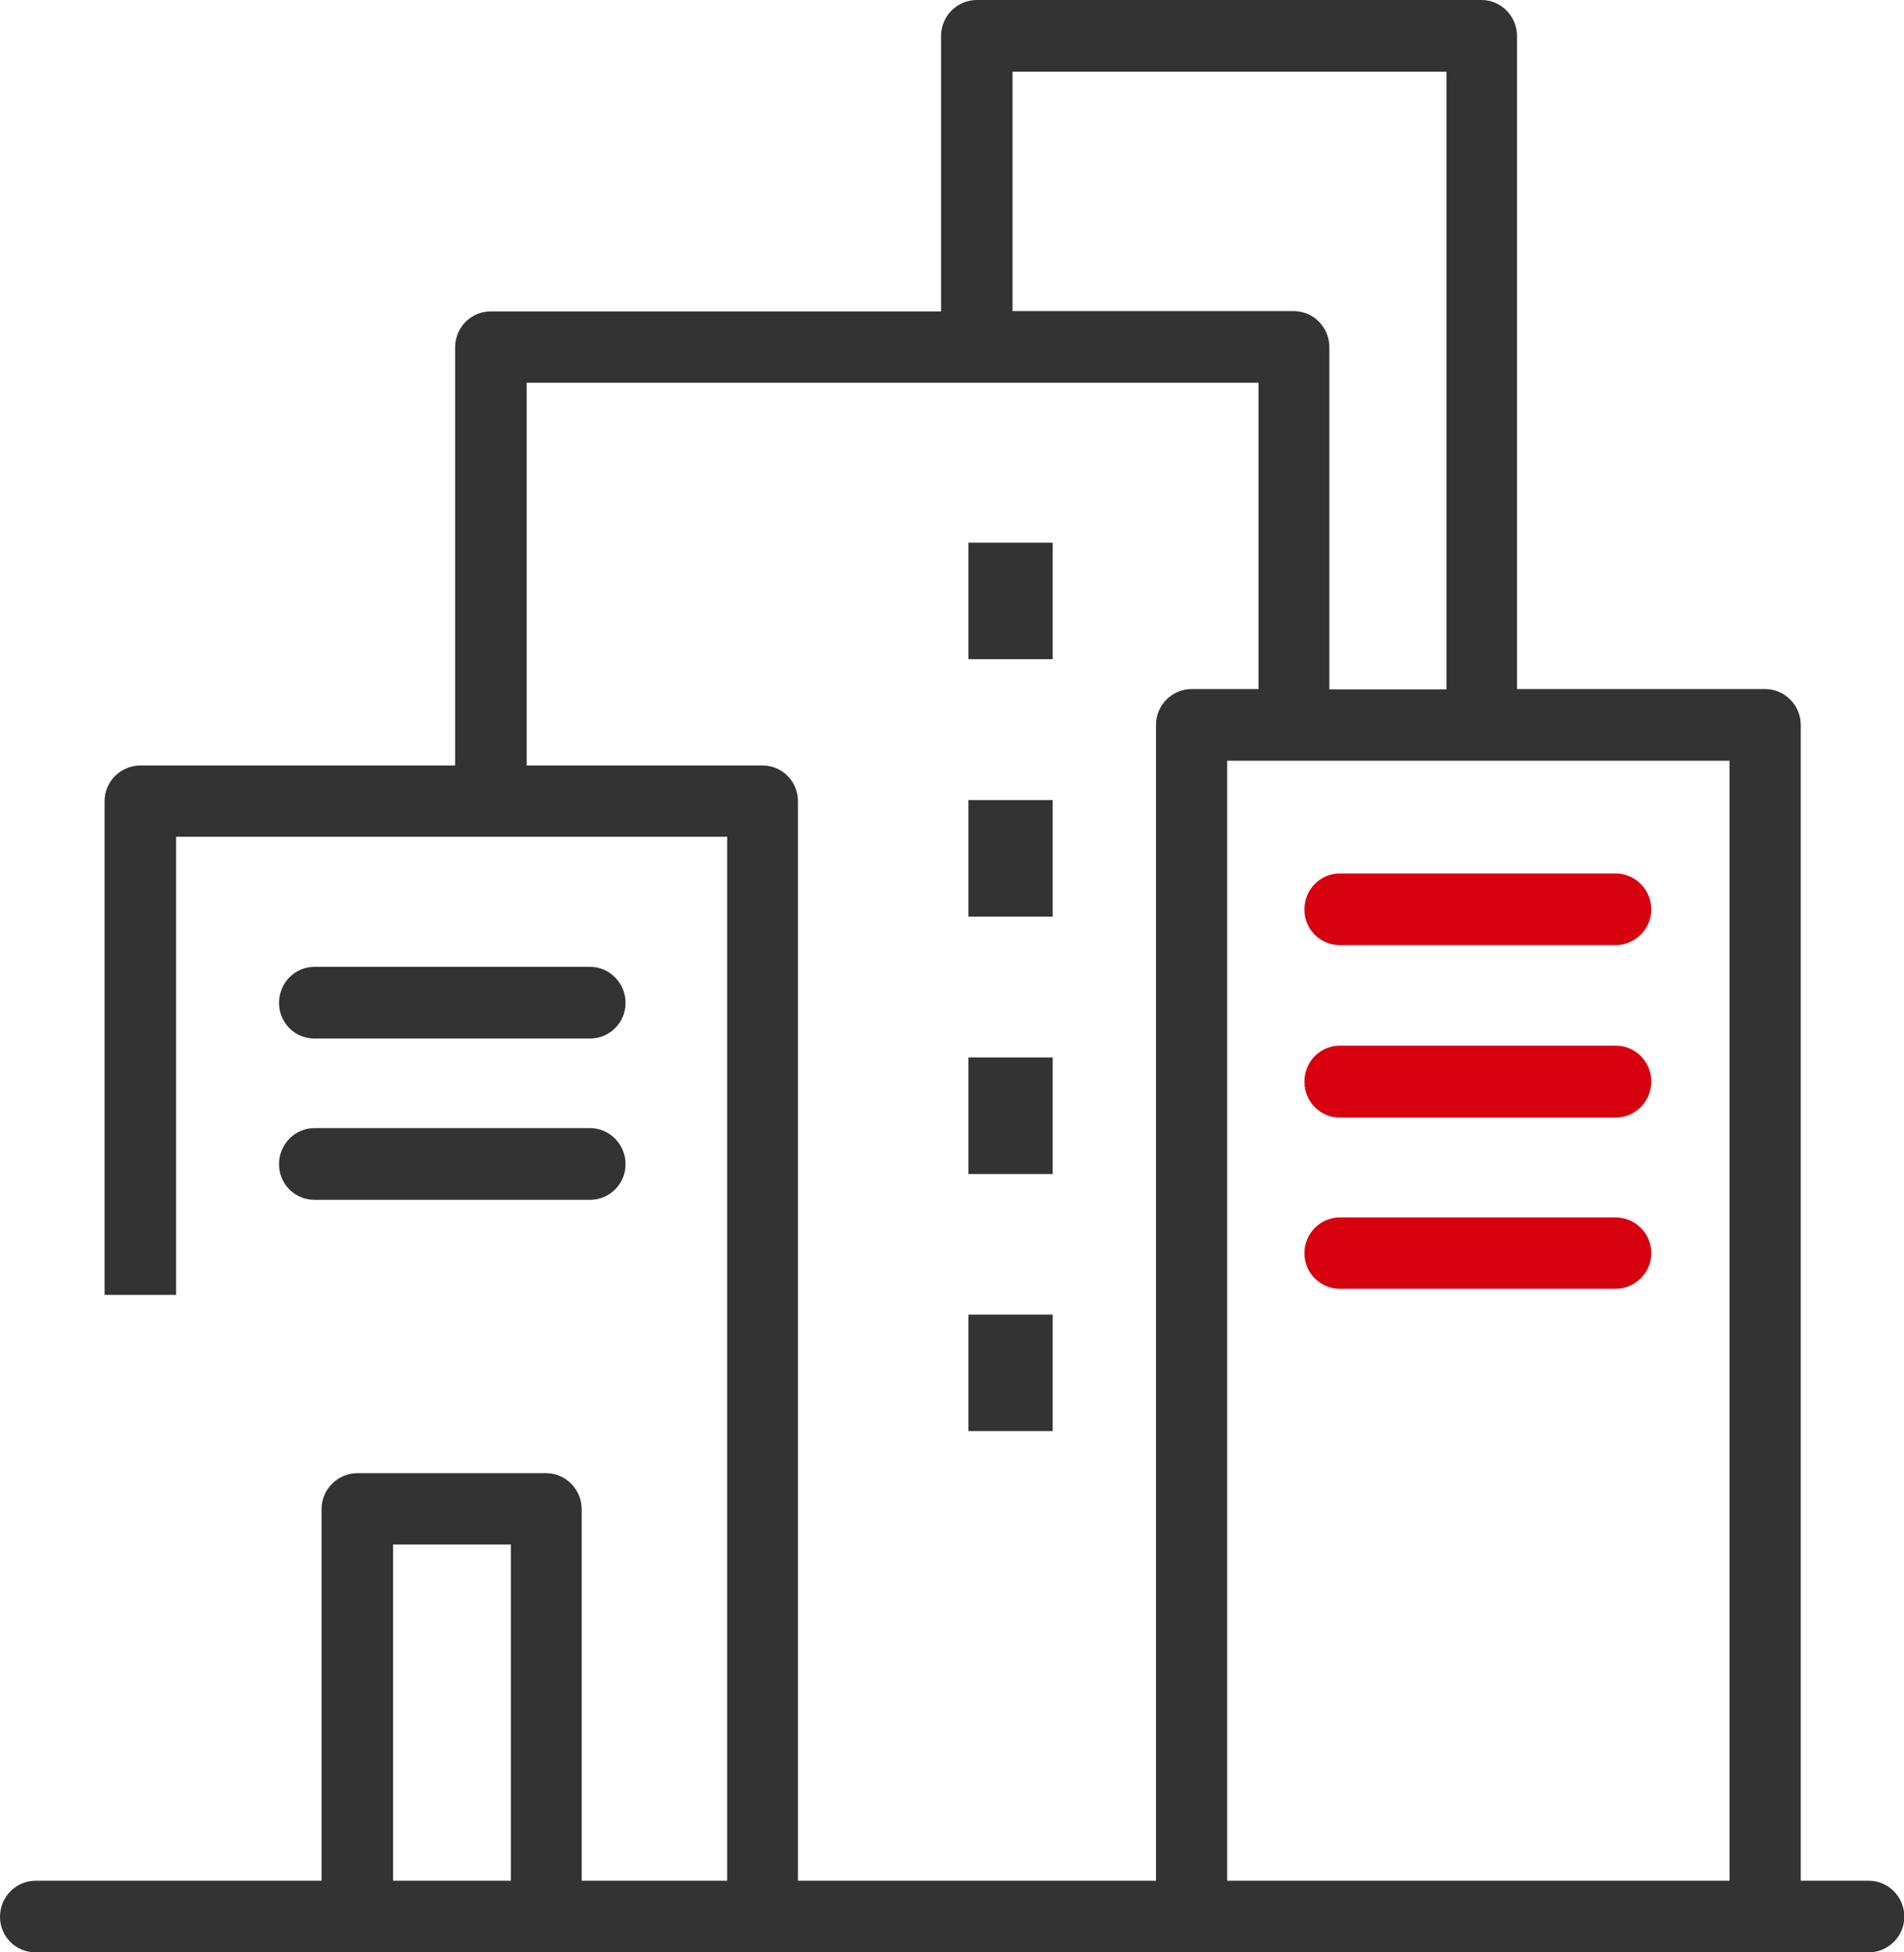 <svg width="40" height="41" viewBox="0 0 40 41" fill="none" xmlns="http://www.w3.org/2000/svg">
<g clip-path="url(#clip0_2345_796)">
<path d="M33.939 21.958H28.148C27.737 21.958 27.404 22.294 27.404 22.714C27.404 23.135 27.737 23.47 28.148 23.47H33.939C34.35 23.47 34.691 23.135 34.691 22.714C34.691 22.294 34.358 21.958 33.939 21.958Z" fill="#D7000F"/>
<path d="M12.398 23.691H6.606C6.195 23.691 5.862 24.027 5.862 24.447C5.862 24.868 6.195 25.196 6.606 25.196H12.398C12.809 25.196 13.142 24.861 13.142 24.447C13.142 24.034 12.809 23.691 12.398 23.691Z" fill="#333333"/>
<path d="M12.398 20.304H6.606C6.195 20.304 5.862 20.639 5.862 21.06C5.862 21.481 6.195 21.809 6.606 21.809H12.398C12.809 21.809 13.142 21.474 13.142 21.06C13.142 20.646 12.809 20.304 12.398 20.304Z" fill="#333333"/>
<path d="M33.939 18.343H28.148C27.737 18.343 27.404 18.678 27.404 19.099C27.404 19.519 27.737 19.847 28.148 19.847H33.939C34.35 19.847 34.691 19.512 34.691 19.099C34.691 18.685 34.358 18.343 33.939 18.343Z" fill="#D7000F"/>
<path d="M33.939 25.567H28.148C27.737 25.567 27.404 25.902 27.404 26.316C27.404 26.73 27.737 27.065 28.148 27.065H33.939C34.35 27.065 34.691 26.73 34.691 26.316C34.691 25.902 34.358 25.567 33.939 25.567Z" fill="#D7000F"/>
<path d="M22.116 11.396H20.344V13.843H22.116V11.396Z" fill="#333333"/>
<path d="M22.116 16.802H20.344V19.248H22.116V16.802Z" fill="#333333"/>
<path d="M22.116 22.208H20.344V24.654H22.116V22.208Z" fill="#333333"/>
<path d="M22.116 27.607H20.344V30.053H22.116V27.607Z" fill="#333333"/>
<path d="M0.751 41H39.256C39.667 41 40.007 40.665 40.007 40.251C40.007 39.837 39.674 39.495 39.256 39.495H38.696H38.717H37.831V15.226C37.831 14.812 37.498 14.47 37.08 14.47H31.87V0.756C31.87 0.342 31.536 0 31.125 0H20.521C20.11 0 19.77 0.335 19.77 0.756V6.54H10.307C9.895 6.54 9.562 6.875 9.562 7.296V16.075H2.949C2.538 16.075 2.197 16.41 2.197 16.824V27.193H3.7V17.572H15.276V39.495H12.22V31.693C12.22 31.279 11.887 30.937 11.469 30.937H7.507C7.096 30.937 6.755 31.272 6.755 31.693V39.495H0.751C0.34 39.495 0 39.83 0 40.251C0 40.672 0.333 41 0.751 41ZM36.335 15.975V39.495H25.781V15.975H36.335ZM21.272 1.505H30.388V14.477H27.928V7.289C27.928 6.875 27.595 6.533 27.177 6.533H21.272V1.505ZM11.065 16.068V8.037H26.44V14.47H25.036C24.625 14.47 24.285 14.805 24.285 15.226V39.495H16.764V16.824C16.764 16.41 16.431 16.075 16.02 16.075H11.058L11.065 16.068ZM8.258 32.435H10.732V39.495H8.258V32.435Z" fill="#333333"/>
</g>
<defs>
<clipPath id="clip0_2345_796">
<rect width="40" height="41" fill="white"/>
</clipPath>
</defs>
</svg>
